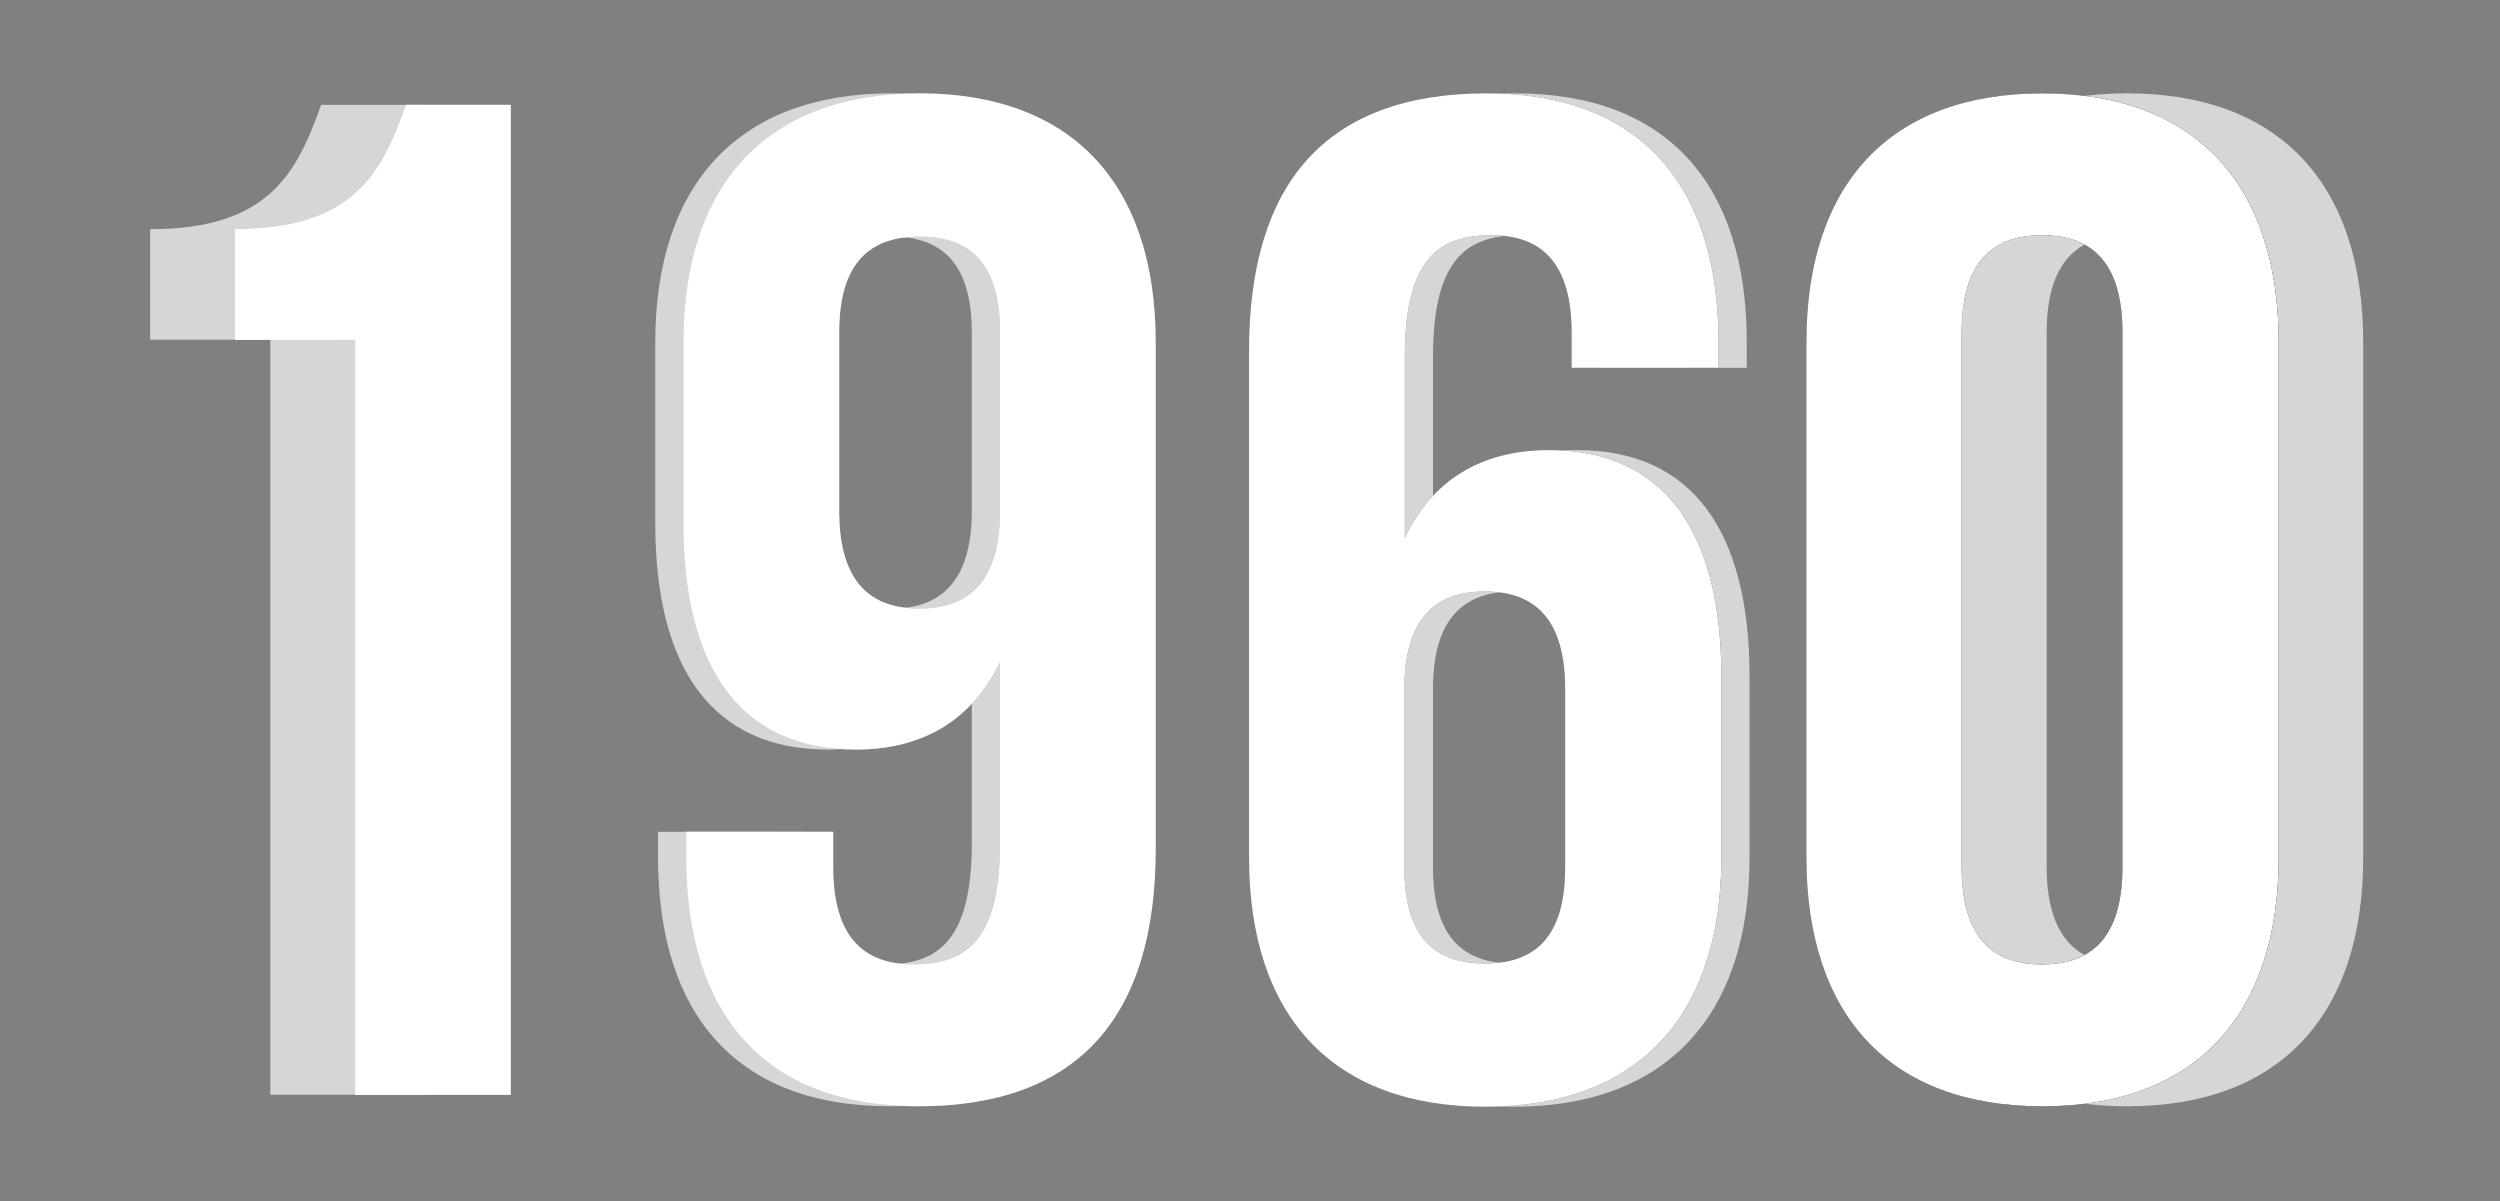 <?xml version="1.0" encoding="UTF-8"?> <!-- Generator: Adobe Illustrator 27.0.0, SVG Export Plug-In . SVG Version: 6.00 Build 0) --> <svg xmlns="http://www.w3.org/2000/svg" xmlns:xlink="http://www.w3.org/1999/xlink" id="Layer_1" x="0px" y="0px" viewBox="0 0 541 260" style="enable-background:new 0 0 541 260;" xml:space="preserve"><rect x="0" y="0" width="541" height="260" fill="#808080" stroke="none"/> <style type="text/css"> .st0{fill:#D6D6D6;} .st1{fill:url(#SVGID_1_);} .st2{fill:url(#SVGID_00000061471541187299862550000004383580607498107779_);} .st3{fill:url(#SVGID_00000034090155600827510820000012268960776583888831_);} .st4{fill:url(#SVGID_00000183957181587837039620000009764587621865189274_);} .st5{fill:#FFFFFF;} </style> <g> <path class="st0" d="M32.5,49.6c26,0,31.8-12.5,37-26.9h22.6v214.2H58.5V73.5h-26V49.6z"></path> <path class="st0" d="M244,183.7c0,36.1-16.5,55.7-51.4,55.7c-33,0-50.2-19.6-50.2-53.9V180h31.8v7.6c0,15.3,6.7,21.1,17.4,21.1 c11.9,0,18.7-5.8,18.7-26.3v-39.2c-5.8,12.2-16.2,19-31.2,19c-24.8,0-37.3-17.4-37.3-49V74.1c0-34.3,18.1-53.9,51.1-53.9 S244,39.8,244,74.1V183.7z M210.3,110.5V72c0-15.3-6.7-20.8-17.4-20.8s-17.4,5.5-17.4,20.8v38.6c0,15.3,6.7,21.1,17.4,21.1 S210.3,125.8,210.3,110.5z"></path> <path class="st0" d="M276.4,75.9c0-36.1,16.5-55.7,51.4-55.7c33,0,50.2,19.6,50.2,53.9v5.5h-31.8V72c0-15.3-6.7-21.1-17.4-21.1 c-11.9,0-18.7,5.8-18.7,26.3v39.2c5.8-12.2,16.2-19,31.2-19c24.8,0,37.3,17.4,37.3,49v39.2c0,34.3-18.1,53.9-51.1,53.9 c-33,0-51.1-19.6-51.1-53.9V75.9z M310.1,149.1v38.6c0,15.3,6.7,20.8,17.4,20.8c10.7,0,17.4-5.5,17.4-20.8v-38.6 c0-15.3-6.7-21.1-17.4-21.1C316.8,128,310.1,133.8,310.1,149.1z"></path> <path class="st0" d="M409.2,74.1c0-34.3,18.1-53.9,51.1-53.9s51.1,19.6,51.1,53.9v111.4c0,34.3-18.1,53.9-51.1,53.9 s-51.1-19.6-51.1-53.9V74.1z M442.9,187.6c0,15.3,6.7,21.1,17.4,21.1s17.4-5.8,17.4-21.1V72c0-15.3-6.7-21.1-17.4-21.1 s-17.4,5.8-17.4,21.1V187.6z"></path> </g> <g> <g> <linearGradient id="SVGID_1_" gradientUnits="userSpaceOnUse" x1="50.889" y1="129.803" x2="493.056" y2="129.803"> <stop offset="0" style="stop-color:#FFFFFF"></stop> <stop offset="1" style="stop-color:#000000"></stop> </linearGradient> <path class="st1" d="M50.9,49.6c26,0,31.8-12.5,37-26.9h22.6v214.2H76.9V73.5h-26V49.6z"></path> <linearGradient id="SVGID_00000075867274535476150470000013513675740053189550_" gradientUnits="userSpaceOnUse" x1="50.889" y1="129.803" x2="493.056" y2="129.803"> <stop offset="0" style="stop-color:#FFFFFF"></stop> <stop offset="1" style="stop-color:#000000"></stop> </linearGradient> <path style="fill:url(#SVGID_00000075867274535476150470000013513675740053189550_);" d="M250.1,183.7c0,36.1-16.5,55.7-51.4,55.7 c-33,0-50.2-19.6-50.2-53.9V180h31.8v7.6c0,15.3,6.7,21.1,17.4,21.1c11.9,0,18.7-5.8,18.7-26.3v-39.2c-5.8,12.2-16.2,19-31.2,19 c-24.8,0-37.3-17.4-37.3-49V74.1c0-34.3,18.1-53.9,51.1-53.9c33,0,51.1,19.6,51.1,53.9V183.7z M216.4,110.5V72 c0-15.3-6.7-20.8-17.4-20.8s-17.4,5.5-17.4,20.8v38.6c0,15.3,6.7,21.1,17.4,21.1S216.4,125.8,216.4,110.5z"></path> <linearGradient id="SVGID_00000088823607681626998780000001040542514686679174_" gradientUnits="userSpaceOnUse" x1="50.889" y1="129.803" x2="493.056" y2="129.803"> <stop offset="0" style="stop-color:#FFFFFF"></stop> <stop offset="1" style="stop-color:#000000"></stop> </linearGradient> <path style="fill:url(#SVGID_00000088823607681626998780000001040542514686679174_);" d="M270.3,75.9c0-36.1,16.5-55.7,51.4-55.7 c33,0,50.2,19.6,50.2,53.9v5.5h-31.8V72c0-15.3-6.7-21.1-17.4-21.1c-11.9,0-18.7,5.8-18.7,26.3v39.2c5.8-12.2,16.2-19,31.2-19 c24.8,0,37.3,17.4,37.3,49v39.2c0,34.3-18.1,53.9-51.1,53.9c-33,0-51.1-19.6-51.1-53.9V75.9z M303.9,149.1v38.6 c0,15.3,6.7,20.8,17.4,20.8c10.7,0,17.4-5.5,17.4-20.8v-38.6c0-15.3-6.7-21.1-17.4-21.1C310.7,128,303.9,133.8,303.9,149.1z"></path> <linearGradient id="SVGID_00000109746357772983439720000013291281638976038814_" gradientUnits="userSpaceOnUse" x1="50.889" y1="129.803" x2="493.056" y2="129.803"> <stop offset="0" style="stop-color:#FFFFFF"></stop> <stop offset="1" style="stop-color:#000000"></stop> </linearGradient> <path style="fill:url(#SVGID_00000109746357772983439720000013291281638976038814_);" d="M390.9,74.1c0-34.3,18.1-53.9,51.1-53.9 s51.1,19.6,51.1,53.9v111.4c0,34.3-18.1,53.9-51.1,53.9s-51.1-19.6-51.1-53.9V74.1z M424.5,187.6c0,15.3,6.7,21.1,17.4,21.1 s17.4-5.8,17.4-21.1V72c0-15.3-6.7-21.1-17.4-21.1s-17.4,5.8-17.4,21.1V187.6z"></path> </g> <g> <path class="st5" d="M50.9,49.6c26,0,31.8-12.5,37-26.9h22.6v214.2H76.9V73.5h-26V49.6z"></path> <path class="st5" d="M250.1,183.7c0,36.1-16.5,55.7-51.4,55.7c-33,0-50.2-19.6-50.2-53.9V180h31.8v7.6c0,15.3,6.7,21.1,17.4,21.1 c11.9,0,18.7-5.8,18.7-26.3v-39.2c-5.8,12.2-16.2,19-31.2,19c-24.8,0-37.3-17.4-37.3-49V74.1c0-34.3,18.1-53.9,51.1-53.9 c33,0,51.1,19.6,51.1,53.9V183.7z M216.4,110.5V72c0-15.3-6.7-20.8-17.4-20.8s-17.4,5.5-17.4,20.8v38.6c0,15.3,6.7,21.1,17.4,21.1 S216.4,125.8,216.4,110.5z"></path> <path class="st5" d="M270.3,75.9c0-36.1,16.5-55.7,51.4-55.7c33,0,50.2,19.6,50.2,53.9v5.5h-31.8V72c0-15.3-6.7-21.1-17.4-21.1 c-11.9,0-18.7,5.8-18.7,26.3v39.2c5.8-12.2,16.2-19,31.2-19c24.8,0,37.3,17.4,37.3,49v39.2c0,34.3-18.1,53.9-51.1,53.9 c-33,0-51.1-19.6-51.1-53.9V75.9z M303.9,149.1v38.6c0,15.3,6.7,20.8,17.4,20.8c10.7,0,17.4-5.5,17.4-20.8v-38.6 c0-15.3-6.7-21.1-17.4-21.1C310.7,128,303.9,133.8,303.9,149.1z"></path> <path class="st5" d="M390.9,74.1c0-34.3,18.1-53.9,51.1-53.9s51.1,19.6,51.1,53.9v111.4c0,34.3-18.1,53.9-51.1,53.9 s-51.1-19.6-51.1-53.9V74.1z M424.5,187.6c0,15.3,6.7,21.1,17.4,21.1s17.4-5.8,17.4-21.1V72c0-15.3-6.7-21.1-17.4-21.1 s-17.4,5.8-17.4,21.1V187.6z"></path> </g> </g> </svg> 